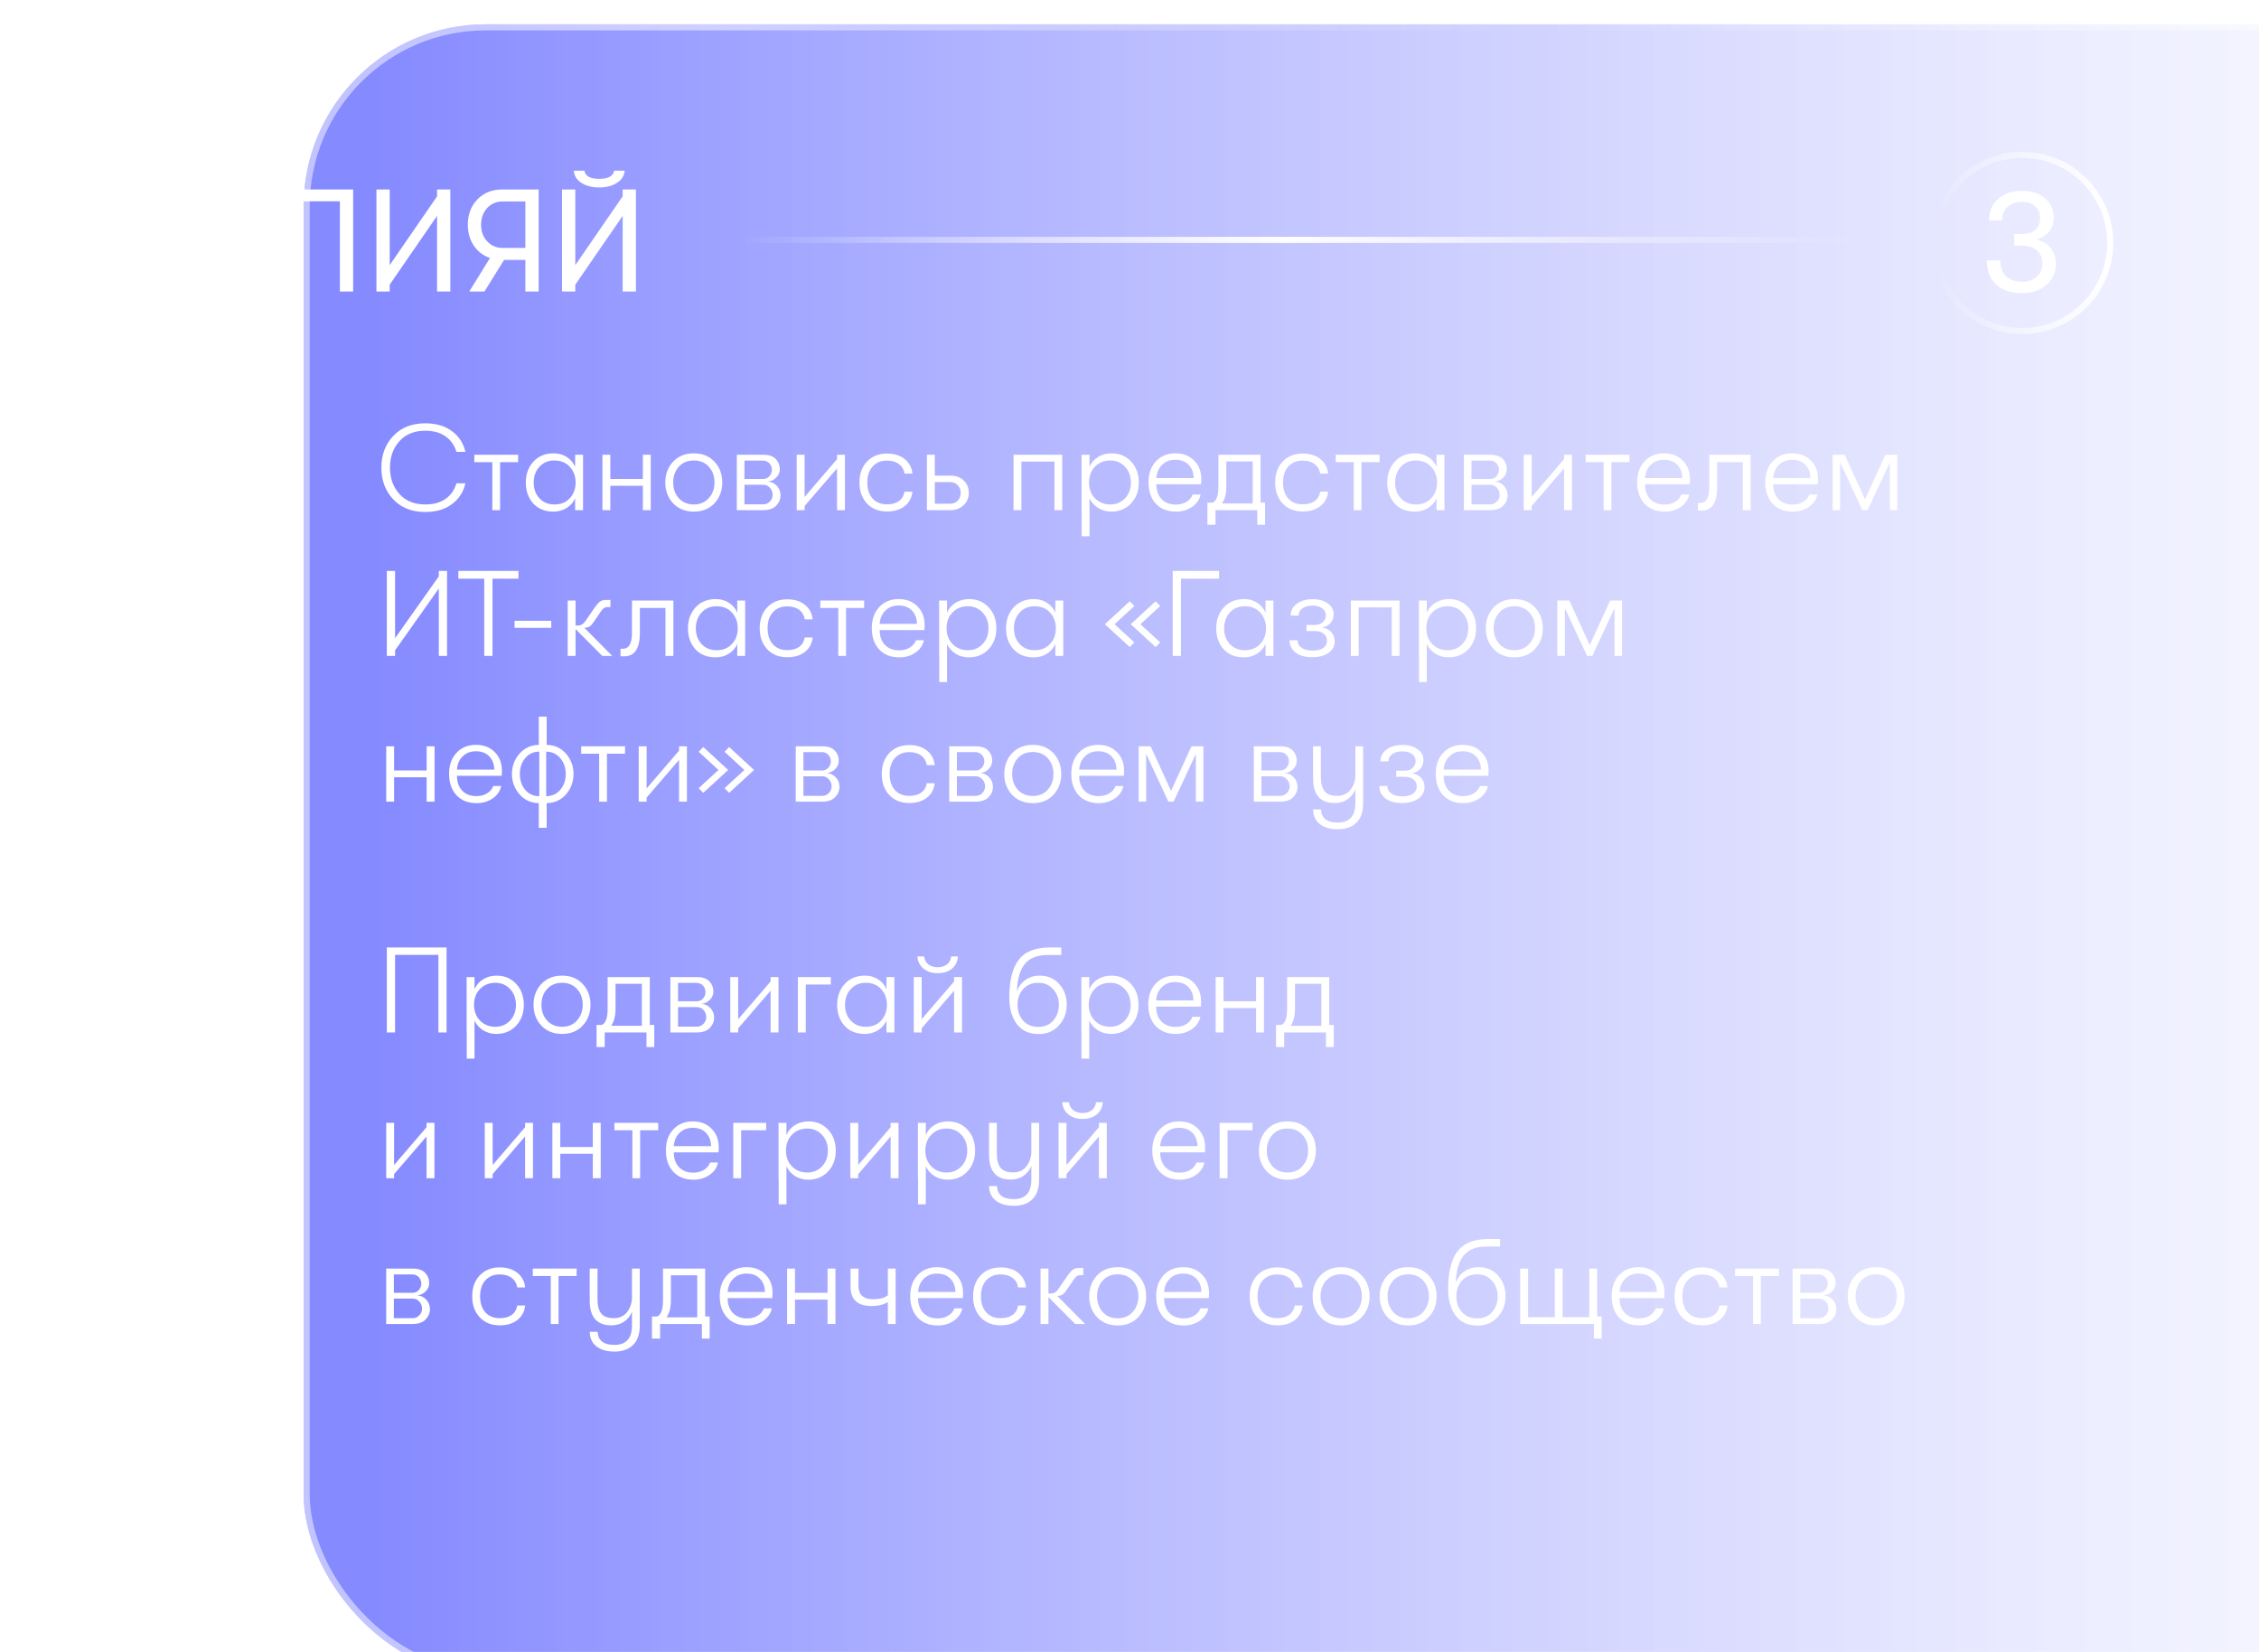 <?xml version="1.0" encoding="UTF-8"?> <svg xmlns="http://www.w3.org/2000/svg" width="372" height="272" viewBox="0 0 372 272" fill="none"><g filter="url(#filter0_i_184_1227)" data-figma-bg-blur-radius="5"><rect width="372" height="272" rx="30" fill="url(#paint0_linear_184_1227)"></rect><rect x="0.5" y="0.5" width="371" height="271" rx="29.5" stroke="url(#paint1_linear_184_1227)"></rect></g><path d="M39.504 39.408C40.464 39.52 41.264 39.936 41.904 40.656C42.56 41.36 42.888 42.28 42.888 43.416C42.888 44.824 42.424 45.944 41.496 46.776C40.568 47.592 39.296 48 37.68 48H31.92V31.2H37.44C39.056 31.2 40.328 31.584 41.256 32.352C42.2 33.12 42.672 34.184 42.672 35.544C42.672 37.72 41.616 39.008 39.504 39.408ZM37.368 33.144H34.104V38.52H37.512C38.424 38.52 39.144 38.28 39.672 37.8C40.216 37.32 40.488 36.664 40.488 35.832C40.488 34.968 40.208 34.304 39.648 33.84C39.104 33.376 38.344 33.144 37.368 33.144ZM37.656 46.056C38.6 46.056 39.344 45.808 39.888 45.312C40.432 44.8 40.704 44.096 40.704 43.2C40.704 42.384 40.432 41.72 39.888 41.208C39.36 40.696 38.672 40.44 37.824 40.44H34.104V46.056H37.656ZM44.402 46.08H45.026C45.842 46.08 46.458 45.752 46.874 45.096C47.29 44.424 47.498 43.28 47.498 41.664V31.2H58.154V48H55.97V33.144H49.682V41.712C49.682 46 48.242 48.144 45.362 48.144H44.402V46.08ZM71.974 35.544L64.174 46.872V48H61.99V31.2H64.174V43.656L71.974 32.328V31.2H74.158V48H71.974V35.544ZM82.678 31.2H88.702V48H86.518V42.792H83.014L79.774 48H77.278L80.686 42.48C79.566 42.096 78.678 41.416 78.022 40.44C77.366 39.464 77.038 38.32 77.038 37.008C77.038 35.312 77.566 33.92 78.622 32.832C79.678 31.744 81.03 31.2 82.678 31.2ZM82.798 40.824H86.518V33.168H82.798C81.758 33.168 80.902 33.528 80.23 34.248C79.558 34.968 79.222 35.888 79.222 37.008C79.222 38.112 79.558 39.024 80.23 39.744C80.902 40.464 81.758 40.824 82.798 40.824ZM101.577 30.12C100.809 30.616 99.841 30.864 98.673 30.864C97.505 30.864 96.529 30.616 95.745 30.12C94.977 29.624 94.561 28.952 94.497 28.104H96.225C96.385 29 97.201 29.448 98.673 29.448C100.145 29.448 100.969 29 101.145 28.104H102.873C102.793 28.952 102.361 29.624 101.577 30.12ZM102.537 35.544L94.737 46.872V48H92.553V31.2H94.737V43.656L102.537 32.328V31.2H104.721V48H102.537V35.544Z" fill="white"></path><path d="M70.02 84.3C67.82 84.3 66.067 83.607 64.76 82.22C63.453 80.833 62.8 79.093 62.8 77C62.8 74.907 63.453 73.167 64.76 71.78C66.067 70.393 67.82 69.7 70.02 69.7C71.82 69.7 73.293 70.133 74.44 71C75.587 71.853 76.32 72.987 76.64 74.4H75.16C74.853 73.333 74.26 72.487 73.38 71.86C72.513 71.233 71.393 70.92 70.02 70.92C68.233 70.92 66.82 71.493 65.78 72.64C64.74 73.787 64.22 75.24 64.22 77C64.22 78.747 64.74 80.193 65.78 81.34C66.82 82.487 68.233 83.06 70.02 83.06C71.393 83.06 72.513 82.753 73.38 82.14C74.26 81.513 74.853 80.66 75.16 79.58H76.64C76.32 80.993 75.587 82.133 74.44 83C73.293 83.867 71.82 84.3 70.02 84.3ZM85.329 74.88V76.1H82.349V84H81.069V76.1H78.109V74.88H85.329ZM91.149 84.24C89.749 84.24 88.636 83.793 87.809 82.9C86.996 81.993 86.589 80.847 86.589 79.46C86.589 78.073 87.002 76.927 87.829 76.02C88.669 75.1 89.782 74.64 91.169 74.64C91.996 74.64 92.722 74.847 93.349 75.26C93.976 75.66 94.429 76.2 94.709 76.88V74.88H96.009V84H94.709V82.04C94.429 82.693 93.962 83.227 93.309 83.64C92.669 84.04 91.949 84.24 91.149 84.24ZM91.309 83.06C92.376 83.06 93.222 82.713 93.849 82.02C94.476 81.327 94.789 80.473 94.789 79.46C94.789 78.433 94.476 77.573 93.849 76.88C93.222 76.173 92.376 75.82 91.309 75.82C90.282 75.82 89.456 76.167 88.829 76.86C88.202 77.54 87.889 78.407 87.889 79.46C87.889 80.5 88.202 81.36 88.829 82.04C89.456 82.72 90.282 83.06 91.309 83.06ZM99.206 84V74.88H100.505V78.86H105.865V74.88H107.165V84H105.865V79.98H100.505V84H99.206ZM117.658 82.86C116.804 83.78 115.671 84.24 114.258 84.24C112.844 84.24 111.704 83.78 110.838 82.86C109.984 81.94 109.558 80.8 109.558 79.44C109.558 78.08 109.984 76.94 110.838 76.02C111.704 75.1 112.844 74.64 114.258 74.64C115.671 74.64 116.804 75.1 117.658 76.02C118.511 76.927 118.938 78.067 118.938 79.44C118.938 80.8 118.511 81.94 117.658 82.86ZM111.778 82.02C112.404 82.713 113.231 83.06 114.258 83.06C115.284 83.06 116.104 82.713 116.718 82.02C117.344 81.327 117.658 80.467 117.658 79.44C117.658 78.4 117.351 77.54 116.738 76.86C116.124 76.167 115.298 75.82 114.258 75.82C113.218 75.82 112.391 76.167 111.778 76.86C111.164 77.54 110.858 78.4 110.858 79.44C110.858 80.467 111.164 81.327 111.778 82.02ZM121.334 74.88H125.734C126.641 74.88 127.314 75.113 127.754 75.58C128.194 76.047 128.414 76.6 128.414 77.24C128.414 77.76 128.228 78.213 127.854 78.6C127.494 78.987 127.028 79.22 126.454 79.3C127.041 79.327 127.534 79.56 127.934 80C128.334 80.427 128.534 80.947 128.534 81.56C128.534 82.2 128.294 82.767 127.814 83.26C127.334 83.753 126.621 84 125.674 84H121.334V74.88ZM125.674 78.86C126.088 78.86 126.428 78.713 126.694 78.42C126.974 78.113 127.114 77.753 127.114 77.34C127.114 76.927 126.974 76.573 126.694 76.28C126.414 75.987 126.061 75.84 125.634 75.84H122.594V78.86H125.674ZM122.594 79.82V83.04H125.694C126.121 83.04 126.481 82.887 126.774 82.58C127.081 82.273 127.234 81.907 127.234 81.48C127.234 81.027 127.088 80.64 126.794 80.32C126.501 79.987 126.141 79.82 125.714 79.82H122.594ZM137.838 77.12L132.498 83.32V84H131.198V74.88H132.498V81.82L137.838 75.6V74.88H139.138V84H137.838V77.12ZM146.07 84.22C144.697 84.22 143.597 83.78 142.77 82.9C141.944 82.02 141.53 80.867 141.53 79.44C141.53 78.013 141.944 76.867 142.77 76C143.597 75.12 144.697 74.68 146.07 74.68C147.257 74.68 148.224 74.98 148.97 75.58C149.717 76.167 150.144 76.967 150.25 77.98H148.95C148.83 77.287 148.517 76.76 148.01 76.4C147.517 76.027 146.864 75.84 146.05 75.84C145.064 75.84 144.277 76.167 143.69 76.82C143.117 77.46 142.83 78.333 142.83 79.44C142.83 80.547 143.117 81.427 143.69 82.08C144.277 82.72 145.064 83.04 146.05 83.04C146.864 83.04 147.517 82.867 148.01 82.52C148.517 82.16 148.83 81.64 148.95 80.96H150.25C150.144 81.96 149.717 82.753 148.97 83.34C148.224 83.927 147.257 84.22 146.07 84.22ZM152.643 74.88H153.943V78.32H156.603C157.47 78.32 158.176 78.593 158.723 79.14C159.27 79.673 159.543 80.347 159.543 81.16C159.543 81.947 159.256 82.62 158.683 83.18C158.11 83.727 157.396 84 156.543 84H152.643V74.88ZM153.943 79.38V82.94H156.443C156.963 82.94 157.383 82.773 157.703 82.44C158.036 82.093 158.203 81.667 158.203 81.16C158.203 80.653 158.043 80.233 157.723 79.9C157.403 79.553 156.99 79.38 156.483 79.38H153.943ZM174.921 84H173.641V76H168.201V84H166.901V74.88H174.921V84ZM183.052 74.64C184.358 74.64 185.432 75.093 186.272 76C187.112 76.893 187.532 78.047 187.532 79.46C187.532 80.847 187.105 81.993 186.252 82.9C185.398 83.793 184.312 84.24 182.992 84.24C182.192 84.24 181.472 84.04 180.832 83.64C180.192 83.24 179.718 82.707 179.412 82.04V88.3H178.132V84H178.112V74.88H179.412V76.88C179.705 76.187 180.178 75.64 180.832 75.24C181.485 74.84 182.225 74.64 183.052 74.64ZM182.832 83.06C183.818 83.06 184.632 82.72 185.272 82.04C185.912 81.36 186.232 80.5 186.232 79.46C186.232 78.407 185.912 77.54 185.272 76.86C184.632 76.167 183.818 75.82 182.832 75.82C181.818 75.82 180.978 76.16 180.312 76.84C179.658 77.52 179.332 78.393 179.332 79.46C179.332 80.5 179.658 81.36 180.312 82.04C180.978 82.72 181.818 83.06 182.832 83.06ZM197.828 78.88C197.828 79.227 197.815 79.513 197.788 79.74H190.428C190.428 80.753 190.715 81.567 191.288 82.18C191.875 82.78 192.655 83.08 193.628 83.08C194.308 83.08 194.888 82.933 195.368 82.64C195.861 82.347 196.208 81.94 196.408 81.42H197.708C197.535 82.26 197.068 82.94 196.308 83.46C195.561 83.98 194.675 84.24 193.648 84.24C192.275 84.24 191.175 83.807 190.348 82.94C189.535 82.06 189.128 80.887 189.128 79.42C189.128 77.98 189.535 76.827 190.348 75.96C191.161 75.08 192.235 74.64 193.568 74.64C194.835 74.64 195.861 75.04 196.648 75.84C197.435 76.627 197.828 77.64 197.828 78.88ZM190.428 78.72H196.568C196.555 77.813 196.281 77.087 195.748 76.54C195.215 75.98 194.481 75.7 193.548 75.7C192.655 75.7 191.928 75.98 191.368 76.54C190.808 77.087 190.495 77.813 190.428 78.72ZM207.586 82.76H208.326V86.4H207.046V84H200.166V86.4H198.826V82.76H199.686C200.326 82.48 200.646 81.607 200.646 80.14V74.88H207.586V82.76ZM201.226 82.9H206.286V75.98H201.946V80.1C201.946 81.287 201.706 82.22 201.226 82.9ZM214.528 84.22C213.154 84.22 212.054 83.78 211.228 82.9C210.401 82.02 209.988 80.867 209.988 79.44C209.988 78.013 210.401 76.867 211.228 76C212.054 75.12 213.154 74.68 214.528 74.68C215.714 74.68 216.681 74.98 217.428 75.58C218.174 76.167 218.601 76.967 218.708 77.98H217.408C217.288 77.287 216.974 76.76 216.468 76.4C215.974 76.027 215.321 75.84 214.508 75.84C213.521 75.84 212.734 76.167 212.148 76.82C211.574 77.46 211.288 78.333 211.288 79.44C211.288 80.547 211.574 81.427 212.148 82.08C212.734 82.72 213.521 83.04 214.508 83.04C215.321 83.04 215.974 82.867 216.468 82.52C216.974 82.16 217.288 81.64 217.408 80.96H218.708C218.601 81.96 218.174 82.753 217.428 83.34C216.681 83.927 215.714 84.22 214.528 84.22ZM227.185 74.88V76.1H224.205V84H222.925V76.1H219.965V74.88H227.185ZM233.005 84.24C231.605 84.24 230.491 83.793 229.665 82.9C228.851 81.993 228.445 80.847 228.445 79.46C228.445 78.073 228.858 76.927 229.685 76.02C230.525 75.1 231.638 74.64 233.025 74.64C233.851 74.64 234.578 74.847 235.205 75.26C235.831 75.66 236.285 76.2 236.565 76.88V74.88H237.865V84H236.565V82.04C236.285 82.693 235.818 83.227 235.165 83.64C234.525 84.04 233.805 84.24 233.005 84.24ZM233.165 83.06C234.231 83.06 235.078 82.713 235.705 82.02C236.331 81.327 236.645 80.473 236.645 79.46C236.645 78.433 236.331 77.573 235.705 76.88C235.078 76.173 234.231 75.82 233.165 75.82C232.138 75.82 231.311 76.167 230.685 76.86C230.058 77.54 229.745 78.407 229.745 79.46C229.745 80.5 230.058 81.36 230.685 82.04C231.311 82.72 232.138 83.06 233.165 83.06ZM241.061 74.88H245.461C246.368 74.88 247.041 75.113 247.481 75.58C247.921 76.047 248.141 76.6 248.141 77.24C248.141 77.76 247.954 78.213 247.581 78.6C247.221 78.987 246.754 79.22 246.181 79.3C246.768 79.327 247.261 79.56 247.661 80C248.061 80.427 248.261 80.947 248.261 81.56C248.261 82.2 248.021 82.767 247.541 83.26C247.061 83.753 246.348 84 245.401 84H241.061V74.88ZM245.401 78.86C245.814 78.86 246.154 78.713 246.421 78.42C246.701 78.113 246.841 77.753 246.841 77.34C246.841 76.927 246.701 76.573 246.421 76.28C246.141 75.987 245.788 75.84 245.361 75.84H242.321V78.86H245.401ZM242.321 79.82V83.04H245.421C245.848 83.04 246.208 82.887 246.501 82.58C246.808 82.273 246.961 81.907 246.961 81.48C246.961 81.027 246.814 80.64 246.521 80.32C246.228 79.987 245.868 79.82 245.441 79.82H242.321ZM257.564 77.12L252.224 83.32V84H250.924V74.88H252.224V81.82L257.564 75.6V74.88H258.864V84H257.564V77.12ZM268.337 74.88V76.1H265.357V84H264.077V76.1H261.117V74.88H268.337ZM278.297 78.88C278.297 79.227 278.284 79.513 278.257 79.74H270.897C270.897 80.753 271.184 81.567 271.757 82.18C272.344 82.78 273.124 83.08 274.097 83.08C274.777 83.08 275.357 82.933 275.837 82.64C276.33 82.347 276.677 81.94 276.877 81.42H278.177C278.004 82.26 277.537 82.94 276.777 83.46C276.03 83.98 275.144 84.24 274.117 84.24C272.744 84.24 271.644 83.807 270.817 82.94C270.004 82.06 269.597 80.887 269.597 79.42C269.597 77.98 270.004 76.827 270.817 75.96C271.63 75.08 272.704 74.64 274.037 74.64C275.304 74.64 276.33 75.04 277.117 75.84C277.904 76.627 278.297 77.64 278.297 78.88ZM270.897 78.72H277.037C277.024 77.813 276.75 77.087 276.217 76.54C275.684 75.98 274.95 75.7 274.017 75.7C273.124 75.7 272.397 75.98 271.837 76.54C271.277 77.087 270.964 77.813 270.897 78.72ZM279.592 82.82H279.972C280.972 82.82 281.472 81.953 281.472 80.22V74.88H288.292V84H286.992V76.1H282.772V80.18C282.772 82.767 281.926 84.06 280.232 84.06H279.592V82.82ZM299.391 78.88C299.391 79.227 299.377 79.513 299.351 79.74H291.991C291.991 80.753 292.277 81.567 292.851 82.18C293.437 82.78 294.217 83.08 295.191 83.08C295.871 83.08 296.451 82.933 296.931 82.64C297.424 82.347 297.771 81.94 297.971 81.42H299.271C299.097 82.26 298.631 82.94 297.871 83.46C297.124 83.98 296.237 84.24 295.211 84.24C293.837 84.24 292.737 83.807 291.911 82.94C291.097 82.06 290.691 80.887 290.691 79.42C290.691 77.98 291.097 76.827 291.911 75.96C292.724 75.08 293.797 74.64 295.131 74.64C296.397 74.64 297.424 75.04 298.211 75.84C298.997 76.627 299.391 77.64 299.391 78.88ZM291.991 78.72H298.131C298.117 77.813 297.844 77.087 297.311 76.54C296.777 75.98 296.044 75.7 295.111 75.7C294.217 75.7 293.491 75.98 292.931 76.54C292.371 77.087 292.057 77.813 291.991 78.72ZM301.784 84V74.88H303.764L307.124 82.22L310.484 74.88H312.444V84H311.204V76.14L307.544 84H306.684L303.024 76.14V84H301.784ZM72.26 96.9L65.06 107.08V108H63.7V94H65.06V105.08L72.26 94.9V94H73.62V108H72.26V96.9ZM79.74 108V95.28H75.48V94H85.38V95.28H81.1V108H79.74ZM84.741 103.38V102.22H90.781V103.38H84.741ZM100.823 108H99.183L94.783 103.58V108H93.483V98.88H94.783V102.98H95.263C95.743 102.98 96.183 102.653 96.583 102L97.943 100.02C98.263 99.567 98.543 99.247 98.783 99.06C99.036 98.873 99.37 98.78 99.783 98.78H100.523V99.96H100.063C99.783 99.96 99.563 100.027 99.403 100.16C99.243 100.28 99.056 100.507 98.843 100.84L97.903 102.22C97.623 102.647 97.37 102.947 97.143 103.12C96.916 103.28 96.636 103.36 96.303 103.36H96.223L100.823 108ZM102.19 106.82H102.57C103.57 106.82 104.07 105.953 104.07 104.22V98.88H110.89V108H109.59V100.1H105.37V104.18C105.37 106.767 104.523 108.06 102.83 108.06H102.19V106.82ZM117.848 108.24C116.448 108.24 115.335 107.793 114.508 106.9C113.695 105.993 113.288 104.847 113.288 103.46C113.288 102.073 113.702 100.927 114.528 100.02C115.368 99.1 116.482 98.64 117.868 98.64C118.695 98.64 119.422 98.847 120.048 99.26C120.675 99.66 121.128 100.2 121.408 100.88V98.88H122.708V108H121.408V106.04C121.128 106.693 120.662 107.227 120.008 107.64C119.368 108.04 118.648 108.24 117.848 108.24ZM118.008 107.06C119.075 107.06 119.922 106.713 120.548 106.02C121.175 105.327 121.488 104.473 121.488 103.46C121.488 102.433 121.175 101.573 120.548 100.88C119.922 100.173 119.075 99.82 118.008 99.82C116.982 99.82 116.155 100.167 115.528 100.86C114.902 101.54 114.588 102.407 114.588 103.46C114.588 104.5 114.902 105.36 115.528 106.04C116.155 106.72 116.982 107.06 118.008 107.06ZM129.645 108.22C128.271 108.22 127.171 107.78 126.345 106.9C125.518 106.02 125.105 104.867 125.105 103.44C125.105 102.013 125.518 100.867 126.345 100C127.171 99.12 128.271 98.68 129.645 98.68C130.831 98.68 131.798 98.98 132.545 99.58C133.291 100.167 133.718 100.967 133.825 101.98H132.525C132.405 101.287 132.091 100.76 131.585 100.4C131.091 100.027 130.438 99.84 129.625 99.84C128.638 99.84 127.851 100.167 127.265 100.82C126.691 101.46 126.405 102.333 126.405 103.44C126.405 104.547 126.691 105.427 127.265 106.08C127.851 106.72 128.638 107.04 129.625 107.04C130.438 107.04 131.091 106.867 131.585 106.52C132.091 106.16 132.405 105.64 132.525 104.96H133.825C133.718 105.96 133.291 106.753 132.545 107.34C131.798 107.927 130.831 108.22 129.645 108.22ZM142.302 98.88V100.1H139.322V108H138.042V100.1H135.082V98.88H142.302ZM152.262 102.88C152.262 103.227 152.248 103.513 152.222 103.74H144.862C144.862 104.753 145.148 105.567 145.722 106.18C146.308 106.78 147.088 107.08 148.062 107.08C148.742 107.08 149.322 106.933 149.802 106.64C150.295 106.347 150.642 105.94 150.842 105.42H152.142C151.968 106.26 151.502 106.94 150.742 107.46C149.995 107.98 149.108 108.24 148.082 108.24C146.708 108.24 145.608 107.807 144.782 106.94C143.968 106.06 143.562 104.887 143.562 103.42C143.562 101.98 143.968 100.827 144.782 99.96C145.595 99.08 146.668 98.64 148.002 98.64C149.268 98.64 150.295 99.04 151.082 99.84C151.868 100.627 152.262 101.64 152.262 102.88ZM144.862 102.72H151.002C150.988 101.813 150.715 101.087 150.182 100.54C149.648 99.98 148.915 99.7 147.982 99.7C147.088 99.7 146.362 99.98 145.802 100.54C145.242 101.087 144.928 101.813 144.862 102.72ZM159.595 98.64C160.901 98.64 161.975 99.093 162.815 100C163.655 100.893 164.075 102.047 164.075 103.46C164.075 104.847 163.648 105.993 162.795 106.9C161.941 107.793 160.855 108.24 159.535 108.24C158.735 108.24 158.015 108.04 157.375 107.64C156.735 107.24 156.261 106.707 155.955 106.04V112.3H154.675V108H154.655V98.88H155.955V100.88C156.248 100.187 156.721 99.64 157.375 99.24C158.028 98.84 158.768 98.64 159.595 98.64ZM159.375 107.06C160.361 107.06 161.175 106.72 161.815 106.04C162.455 105.36 162.775 104.5 162.775 103.46C162.775 102.407 162.455 101.54 161.815 100.86C161.175 100.167 160.361 99.82 159.375 99.82C158.361 99.82 157.521 100.16 156.855 100.84C156.201 101.52 155.875 102.393 155.875 103.46C155.875 104.5 156.201 105.36 156.855 106.04C157.521 106.72 158.361 107.06 159.375 107.06ZM170.231 108.24C168.831 108.24 167.718 107.793 166.891 106.9C166.078 105.993 165.671 104.847 165.671 103.46C165.671 102.073 166.084 100.927 166.911 100.02C167.751 99.1 168.864 98.64 170.251 98.64C171.078 98.64 171.804 98.847 172.431 99.26C173.058 99.66 173.511 100.2 173.791 100.88V98.88H175.091V108H173.791V106.04C173.511 106.693 173.044 107.227 172.391 107.64C171.751 108.04 171.031 108.24 170.231 108.24ZM170.391 107.06C171.458 107.06 172.304 106.713 172.931 106.02C173.558 105.327 173.871 104.473 173.871 103.46C173.871 102.433 173.558 101.573 172.931 100.88C172.304 100.173 171.458 99.82 170.391 99.82C169.364 99.82 168.538 100.167 167.911 100.86C167.284 101.54 166.971 102.407 166.971 103.46C166.971 104.5 167.284 105.36 167.911 106.04C168.538 106.72 169.364 107.06 170.391 107.06ZM186.045 106.54L181.945 102.78L186.045 99L186.805 99.78L183.545 102.78L186.805 105.78L186.045 106.54ZM190.305 106.54L186.205 102.78L190.305 99L191.065 99.78L187.805 102.78L191.065 105.78L190.305 106.54ZM193.114 94H200.754V95.28H194.474V108H193.114V94ZM204.84 108.24C203.44 108.24 202.327 107.793 201.5 106.9C200.687 105.993 200.28 104.847 200.28 103.46C200.28 102.073 200.694 100.927 201.52 100.02C202.36 99.1 203.474 98.64 204.86 98.64C205.687 98.64 206.414 98.847 207.04 99.26C207.667 99.66 208.12 100.2 208.4 100.88V98.88H209.7V108H208.4V106.04C208.12 106.693 207.654 107.227 207 107.64C206.36 108.04 205.64 108.24 204.84 108.24ZM205 107.06C206.067 107.06 206.914 106.713 207.54 106.02C208.167 105.327 208.48 104.473 208.48 103.46C208.48 102.433 208.167 101.573 207.54 100.88C206.914 100.173 206.067 99.82 205 99.82C203.974 99.82 203.147 100.167 202.52 100.86C201.894 101.54 201.58 102.407 201.58 103.46C201.58 104.5 201.894 105.36 202.52 106.04C203.147 106.72 203.974 107.06 205 107.06ZM213.677 105.42C213.677 105.94 213.897 106.353 214.337 106.66C214.777 106.967 215.39 107.12 216.177 107.12C216.924 107.12 217.497 106.98 217.897 106.7C218.31 106.407 218.517 105.993 218.517 105.46C218.517 104.993 218.337 104.62 217.977 104.34C217.63 104.047 217.15 103.9 216.537 103.9H215.137V102.9H216.497C217.044 102.9 217.484 102.753 217.817 102.46C218.164 102.153 218.337 101.76 218.337 101.28C218.337 100.827 218.137 100.453 217.737 100.16C217.35 99.867 216.83 99.72 216.177 99.72C215.43 99.72 214.857 99.873 214.457 100.18C214.057 100.473 213.857 100.867 213.857 101.36H212.537C212.537 100.56 212.87 99.913 213.537 99.42C214.204 98.913 215.084 98.66 216.177 98.66C217.204 98.66 218.03 98.893 218.657 99.36C219.297 99.813 219.617 100.4 219.617 101.12C219.617 101.72 219.444 102.213 219.097 102.6C218.75 102.987 218.277 103.227 217.677 103.32C218.304 103.387 218.81 103.627 219.197 104.04C219.597 104.453 219.797 104.973 219.797 105.6C219.797 106.4 219.444 107.04 218.737 107.52C218.044 107.987 217.164 108.22 216.097 108.22C214.95 108.22 214.037 107.967 213.357 107.46C212.69 106.94 212.357 106.26 212.357 105.42H213.677ZM230.468 108H229.188V100H223.748V108H222.448V98.88H230.468V108ZM238.599 98.64C239.905 98.64 240.979 99.093 241.819 100C242.659 100.893 243.079 102.047 243.079 103.46C243.079 104.847 242.652 105.993 241.799 106.9C240.945 107.793 239.859 108.24 238.539 108.24C237.739 108.24 237.019 108.04 236.379 107.64C235.739 107.24 235.265 106.707 234.959 106.04V112.3H233.679V108H233.659V98.88H234.959V100.88C235.252 100.187 235.725 99.64 236.379 99.24C237.032 98.84 237.772 98.64 238.599 98.64ZM238.379 107.06C239.365 107.06 240.179 106.72 240.819 106.04C241.459 105.36 241.779 104.5 241.779 103.46C241.779 102.407 241.459 101.54 240.819 100.86C240.179 100.167 239.365 99.82 238.379 99.82C237.365 99.82 236.525 100.16 235.859 100.84C235.205 101.52 234.879 102.393 234.879 103.46C234.879 104.5 235.205 105.36 235.859 106.04C236.525 106.72 237.365 107.06 238.379 107.06ZM252.775 106.86C251.922 107.78 250.788 108.24 249.375 108.24C247.962 108.24 246.822 107.78 245.955 106.86C245.102 105.94 244.675 104.8 244.675 103.44C244.675 102.08 245.102 100.94 245.955 100.02C246.822 99.1 247.962 98.64 249.375 98.64C250.788 98.64 251.922 99.1 252.775 100.02C253.628 100.927 254.055 102.067 254.055 103.44C254.055 104.8 253.628 105.94 252.775 106.86ZM246.895 106.02C247.522 106.713 248.348 107.06 249.375 107.06C250.402 107.06 251.222 106.713 251.835 106.02C252.462 105.327 252.775 104.467 252.775 103.44C252.775 102.4 252.468 101.54 251.855 100.86C251.242 100.167 250.415 99.82 249.375 99.82C248.335 99.82 247.508 100.167 246.895 100.86C246.282 101.54 245.975 102.4 245.975 103.44C245.975 104.467 246.282 105.327 246.895 106.02ZM256.452 108V98.88H258.432L261.792 106.22L265.152 98.88H267.112V108H265.872V100.14L262.212 108H261.352L257.692 100.14V108H256.452ZM63.6 132V122.88H64.9V126.86H70.26V122.88H71.56V132H70.26V127.98H64.9V132H63.6ZM82.652 126.88C82.652 127.227 82.639 127.513 82.612 127.74H75.252C75.252 128.753 75.539 129.567 76.112 130.18C76.699 130.78 77.479 131.08 78.452 131.08C79.132 131.08 79.712 130.933 80.192 130.64C80.686 130.347 81.032 129.94 81.232 129.42H82.532C82.359 130.26 81.892 130.94 81.132 131.46C80.386 131.98 79.499 132.24 78.472 132.24C77.099 132.24 75.999 131.807 75.172 130.94C74.359 130.06 73.952 128.887 73.952 127.42C73.952 125.98 74.359 124.827 75.172 123.96C75.986 123.08 77.059 122.64 78.392 122.64C79.659 122.64 80.686 123.04 81.472 123.84C82.259 124.627 82.652 125.64 82.652 126.88ZM75.252 126.72H81.392C81.379 125.813 81.106 125.087 80.572 124.54C80.039 123.98 79.306 123.7 78.372 123.7C77.479 123.7 76.752 123.98 76.192 124.54C75.632 125.087 75.319 125.813 75.252 126.72ZM93.204 124.1C94.031 125.033 94.444 126.147 94.444 127.44C94.444 128.733 94.031 129.853 93.204 130.8C92.377 131.733 91.317 132.213 90.024 132.24V136.3H88.724V132.24C87.431 132.213 86.371 131.727 85.544 130.78C84.717 129.833 84.304 128.72 84.304 127.44C84.304 126.147 84.717 125.033 85.544 124.1C86.384 123.153 87.444 122.667 88.724 122.64V118H90.024V122.64C91.317 122.667 92.377 123.153 93.204 124.1ZM85.604 127.44C85.604 128.44 85.891 129.3 86.464 130.02C87.051 130.727 87.831 131.087 88.804 131.1V123.76C87.831 123.773 87.051 124.14 86.464 124.86C85.891 125.567 85.604 126.427 85.604 127.44ZM89.944 131.1C90.917 131.087 91.697 130.727 92.284 130.02C92.871 129.3 93.164 128.44 93.164 127.44C93.164 126.427 92.871 125.567 92.284 124.86C91.697 124.14 90.917 123.773 89.944 123.76V131.1ZM102.927 122.88V124.1H99.947V132H98.667V124.1H95.707V122.88H102.927ZM111.822 125.12L106.482 131.32V132H105.182V122.88H106.482V129.82L111.822 123.6V122.88H113.122V132H111.822V125.12ZM115.815 130.54L115.055 129.78L118.315 126.78L115.055 123.78L115.815 123L119.915 126.78L115.815 130.54ZM120.075 130.54L119.315 129.78L122.575 126.78L119.315 123.78L120.075 123L124.175 126.78L120.075 130.54ZM131.041 122.88H135.441C136.348 122.88 137.021 123.113 137.461 123.58C137.901 124.047 138.121 124.6 138.121 125.24C138.121 125.76 137.935 126.213 137.561 126.6C137.201 126.987 136.735 127.22 136.161 127.3C136.748 127.327 137.241 127.56 137.641 128C138.041 128.427 138.241 128.947 138.241 129.56C138.241 130.2 138.001 130.767 137.521 131.26C137.041 131.753 136.328 132 135.381 132H131.041V122.88ZM135.381 126.86C135.795 126.86 136.135 126.713 136.401 126.42C136.681 126.113 136.821 125.753 136.821 125.34C136.821 124.927 136.681 124.573 136.401 124.28C136.121 123.987 135.768 123.84 135.341 123.84H132.301V126.86H135.381ZM132.301 127.82V131.04H135.401C135.828 131.04 136.188 130.887 136.481 130.58C136.788 130.273 136.941 129.907 136.941 129.48C136.941 129.027 136.795 128.64 136.501 128.32C136.208 127.987 135.848 127.82 135.421 127.82H132.301ZM149.742 132.22C148.369 132.22 147.269 131.78 146.442 130.9C145.616 130.02 145.202 128.867 145.202 127.44C145.202 126.013 145.616 124.867 146.442 124C147.269 123.12 148.369 122.68 149.742 122.68C150.929 122.68 151.896 122.98 152.642 123.58C153.389 124.167 153.816 124.967 153.922 125.98H152.622C152.502 125.287 152.189 124.76 151.682 124.4C151.189 124.027 150.536 123.84 149.722 123.84C148.736 123.84 147.949 124.167 147.362 124.82C146.789 125.46 146.502 126.333 146.502 127.44C146.502 128.547 146.789 129.427 147.362 130.08C147.949 130.72 148.736 131.04 149.722 131.04C150.536 131.04 151.189 130.867 151.682 130.52C152.189 130.16 152.502 129.64 152.622 128.96H153.922C153.816 129.96 153.389 130.753 152.642 131.34C151.896 131.927 150.929 132.22 149.742 132.22ZM156.315 122.88H160.715C161.622 122.88 162.295 123.113 162.735 123.58C163.175 124.047 163.395 124.6 163.395 125.24C163.395 125.76 163.208 126.213 162.835 126.6C162.475 126.987 162.008 127.22 161.435 127.3C162.022 127.327 162.515 127.56 162.915 128C163.315 128.427 163.515 128.947 163.515 129.56C163.515 130.2 163.275 130.767 162.795 131.26C162.315 131.753 161.602 132 160.655 132H156.315V122.88ZM160.655 126.86C161.068 126.86 161.408 126.713 161.675 126.42C161.955 126.113 162.095 125.753 162.095 125.34C162.095 124.927 161.955 124.573 161.675 124.28C161.395 123.987 161.042 123.84 160.615 123.84H157.575V126.86H160.655ZM157.575 127.82V131.04H160.675C161.102 131.04 161.462 130.887 161.755 130.58C162.062 130.273 162.215 129.907 162.215 129.48C162.215 129.027 162.068 128.64 161.775 128.32C161.482 127.987 161.122 127.82 160.695 127.82H157.575ZM173.478 130.86C172.625 131.78 171.491 132.24 170.078 132.24C168.665 132.24 167.525 131.78 166.658 130.86C165.805 129.94 165.378 128.8 165.378 127.44C165.378 126.08 165.805 124.94 166.658 124.02C167.525 123.1 168.665 122.64 170.078 122.64C171.491 122.64 172.625 123.1 173.478 124.02C174.331 124.927 174.758 126.067 174.758 127.44C174.758 128.8 174.331 129.94 173.478 130.86ZM167.598 130.02C168.225 130.713 169.051 131.06 170.078 131.06C171.105 131.06 171.925 130.713 172.538 130.02C173.165 129.327 173.478 128.467 173.478 127.44C173.478 126.4 173.171 125.54 172.558 124.86C171.945 124.167 171.118 123.82 170.078 123.82C169.038 123.82 168.211 124.167 167.598 124.86C166.985 125.54 166.678 126.4 166.678 127.44C166.678 128.467 166.985 129.327 167.598 130.02ZM185.113 126.88C185.113 127.227 185.1 127.513 185.073 127.74H177.713C177.713 128.753 178 129.567 178.573 130.18C179.16 130.78 179.94 131.08 180.913 131.08C181.593 131.08 182.173 130.933 182.653 130.64C183.147 130.347 183.493 129.94 183.693 129.42H184.993C184.82 130.26 184.353 130.94 183.593 131.46C182.847 131.98 181.96 132.24 180.933 132.24C179.56 132.24 178.46 131.807 177.633 130.94C176.82 130.06 176.413 128.887 176.413 127.42C176.413 125.98 176.82 124.827 177.633 123.96C178.447 123.08 179.52 122.64 180.853 122.64C182.12 122.64 183.147 123.04 183.933 123.84C184.72 124.627 185.113 125.64 185.113 126.88ZM177.713 126.72H183.853C183.84 125.813 183.567 125.087 183.033 124.54C182.5 123.98 181.767 123.7 180.833 123.7C179.94 123.7 179.213 123.98 178.653 124.54C178.093 125.087 177.78 125.813 177.713 126.72ZM187.506 132V122.88H189.486L192.846 130.22L196.206 122.88H198.166V132H196.926V124.14L193.266 132H192.406L188.746 124.14V132H187.506ZM206.471 122.88H210.871C211.778 122.88 212.451 123.113 212.891 123.58C213.331 124.047 213.551 124.6 213.551 125.24C213.551 125.76 213.364 126.213 212.991 126.6C212.631 126.987 212.164 127.22 211.591 127.3C212.178 127.327 212.671 127.56 213.071 128C213.471 128.427 213.671 128.947 213.671 129.56C213.671 130.2 213.431 130.767 212.951 131.26C212.471 131.753 211.758 132 210.811 132H206.471V122.88ZM210.811 126.86C211.224 126.86 211.564 126.713 211.831 126.42C212.111 126.113 212.251 125.753 212.251 125.34C212.251 124.927 212.111 124.573 211.831 124.28C211.551 123.987 211.198 123.84 210.771 123.84H207.731V126.86H210.811ZM207.731 127.82V131.04H210.831C211.258 131.04 211.618 130.887 211.911 130.58C212.218 130.273 212.371 129.907 212.371 129.48C212.371 129.027 212.224 128.64 211.931 128.32C211.638 127.987 211.278 127.82 210.851 127.82H207.731ZM223.194 122.88H224.474V132.3C224.474 133.78 224.048 134.887 223.194 135.62C222.474 136.233 221.514 136.54 220.314 136.54C219.008 136.54 217.988 136.233 217.254 135.62C216.588 135.047 216.248 134.267 216.234 133.28H217.534C217.601 134.72 218.521 135.44 220.294 135.44C222.228 135.44 223.194 134.367 223.194 132.22V129.98C222.928 130.647 222.501 131.187 221.914 131.6C221.328 132.013 220.621 132.22 219.794 132.22C217.421 132.22 216.234 130.873 216.234 128.18V122.88H217.514V127.94C217.514 128.953 217.714 129.727 218.114 130.26C218.528 130.78 219.221 131.04 220.194 131.04C221.154 131.04 221.894 130.693 222.414 130C222.934 129.307 223.194 128.487 223.194 127.54V122.88ZM228.462 129.42C228.462 129.94 228.682 130.353 229.122 130.66C229.562 130.967 230.175 131.12 230.962 131.12C231.709 131.12 232.282 130.98 232.682 130.7C233.095 130.407 233.302 129.993 233.302 129.46C233.302 128.993 233.122 128.62 232.762 128.34C232.415 128.047 231.935 127.9 231.322 127.9H229.922V126.9H231.282C231.829 126.9 232.269 126.753 232.602 126.46C232.949 126.153 233.122 125.76 233.122 125.28C233.122 124.827 232.922 124.453 232.522 124.16C232.135 123.867 231.615 123.72 230.962 123.72C230.215 123.72 229.642 123.873 229.242 124.18C228.842 124.473 228.642 124.867 228.642 125.36H227.322C227.322 124.56 227.655 123.913 228.322 123.42C228.989 122.913 229.869 122.66 230.962 122.66C231.989 122.66 232.815 122.893 233.442 123.36C234.082 123.813 234.402 124.4 234.402 125.12C234.402 125.72 234.229 126.213 233.882 126.6C233.535 126.987 233.062 127.227 232.462 127.32C233.089 127.387 233.595 127.627 233.982 128.04C234.382 128.453 234.582 128.973 234.582 129.6C234.582 130.4 234.229 131.04 233.522 131.52C232.829 131.987 231.949 132.22 230.882 132.22C229.735 132.22 228.822 131.967 228.142 131.46C227.475 130.94 227.142 130.26 227.142 129.42H228.462ZM245.133 126.88C245.133 127.227 245.119 127.513 245.093 127.74H237.733C237.733 128.753 238.019 129.567 238.593 130.18C239.179 130.78 239.959 131.08 240.933 131.08C241.613 131.08 242.193 130.933 242.673 130.64C243.166 130.347 243.513 129.94 243.713 129.42H245.013C244.839 130.26 244.373 130.94 243.613 131.46C242.866 131.98 241.979 132.24 240.953 132.24C239.579 132.24 238.479 131.807 237.653 130.94C236.839 130.06 236.433 128.887 236.433 127.42C236.433 125.98 236.839 124.827 237.653 123.96C238.466 123.08 239.539 122.64 240.873 122.64C242.139 122.64 243.166 123.04 243.953 123.84C244.739 124.627 245.133 125.64 245.133 126.88ZM237.733 126.72H243.873C243.859 125.813 243.586 125.087 243.053 124.54C242.519 123.98 241.786 123.7 240.853 123.7C239.959 123.7 239.233 123.98 238.673 124.54C238.113 125.087 237.799 125.813 237.733 126.72Z" fill="white"></path><path d="M65.06 157.22V170H63.7V156H73.54V170H72.2V157.22H65.06ZM81.782 160.64C83.089 160.64 84.162 161.093 85.002 162C85.842 162.893 86.262 164.047 86.262 165.46C86.262 166.847 85.835 167.993 84.982 168.9C84.129 169.793 83.042 170.24 81.722 170.24C80.922 170.24 80.202 170.04 79.562 169.64C78.922 169.24 78.449 168.707 78.142 168.04V174.3H76.862V170H76.842V160.88H78.142V162.88C78.436 162.187 78.909 161.64 79.562 161.24C80.216 160.84 80.956 160.64 81.782 160.64ZM81.562 169.06C82.549 169.06 83.362 168.72 84.002 168.04C84.642 167.36 84.962 166.5 84.962 165.46C84.962 164.407 84.642 163.54 84.002 162.86C83.362 162.167 82.549 161.82 81.562 161.82C80.549 161.82 79.709 162.16 79.042 162.84C78.389 163.52 78.062 164.393 78.062 165.46C78.062 166.5 78.389 167.36 79.042 168.04C79.709 168.72 80.549 169.06 81.562 169.06ZM95.959 168.86C95.105 169.78 93.972 170.24 92.559 170.24C91.145 170.24 90.005 169.78 89.139 168.86C88.285 167.94 87.859 166.8 87.859 165.44C87.859 164.08 88.285 162.94 89.139 162.02C90.005 161.1 91.145 160.64 92.559 160.64C93.972 160.64 95.105 161.1 95.959 162.02C96.812 162.927 97.239 164.067 97.239 165.44C97.239 166.8 96.812 167.94 95.959 168.86ZM90.079 168.02C90.705 168.713 91.532 169.06 92.559 169.06C93.585 169.06 94.405 168.713 95.019 168.02C95.645 167.327 95.959 166.467 95.959 165.44C95.959 164.4 95.652 163.54 95.039 162.86C94.425 162.167 93.599 161.82 92.559 161.82C91.519 161.82 90.692 162.167 90.079 162.86C89.465 163.54 89.159 164.4 89.159 165.44C89.159 166.467 89.465 167.327 90.079 168.02ZM107 168.76H107.74V172.4H106.46V170H99.58V172.4H98.24V168.76H99.1C99.74 168.48 100.06 167.607 100.06 166.14V160.88H107V168.76ZM100.64 168.9H105.7V161.98H101.36V166.1C101.36 167.287 101.12 168.22 100.64 168.9ZM110.397 160.88H114.797C115.704 160.88 116.377 161.113 116.817 161.58C117.257 162.047 117.477 162.6 117.477 163.24C117.477 163.76 117.29 164.213 116.917 164.6C116.557 164.987 116.09 165.22 115.517 165.3C116.104 165.327 116.597 165.56 116.997 166C117.397 166.427 117.597 166.947 117.597 167.56C117.597 168.2 117.357 168.767 116.877 169.26C116.397 169.753 115.684 170 114.737 170H110.397V160.88ZM114.737 164.86C115.15 164.86 115.49 164.713 115.757 164.42C116.037 164.113 116.177 163.753 116.177 163.34C116.177 162.927 116.037 162.573 115.757 162.28C115.477 161.987 115.124 161.84 114.697 161.84H111.657V164.86H114.737ZM111.657 165.82V169.04H114.757C115.184 169.04 115.544 168.887 115.837 168.58C116.144 168.273 116.297 167.907 116.297 167.48C116.297 167.027 116.15 166.64 115.857 166.32C115.564 165.987 115.204 165.82 114.777 165.82H111.657ZM126.9 163.12L121.56 169.32V170H120.26V160.88H121.56V167.82L126.9 161.6V160.88H128.2V170H126.9V163.12ZM136.813 160.88V162.1H132.693V170H131.393V160.88H136.813ZM142.419 170.24C141.019 170.24 139.905 169.793 139.079 168.9C138.265 167.993 137.859 166.847 137.859 165.46C137.859 164.073 138.272 162.927 139.099 162.02C139.939 161.1 141.052 160.64 142.439 160.64C143.265 160.64 143.992 160.847 144.619 161.26C145.245 161.66 145.699 162.2 145.979 162.88V160.88H147.279V170H145.979V168.04C145.699 168.693 145.232 169.227 144.579 169.64C143.939 170.04 143.219 170.24 142.419 170.24ZM142.579 169.06C143.645 169.06 144.492 168.713 145.119 168.02C145.745 167.327 146.059 166.473 146.059 165.46C146.059 164.433 145.745 163.573 145.119 162.88C144.492 162.173 143.645 161.82 142.579 161.82C141.552 161.82 140.725 162.167 140.099 162.86C139.472 163.54 139.159 164.407 139.159 165.46C139.159 166.5 139.472 167.36 140.099 168.04C140.725 168.72 141.552 169.06 142.579 169.06ZM156.735 159.52C156.122 160 155.348 160.24 154.415 160.24C153.482 160.24 152.708 159.993 152.095 159.5C151.482 159.007 151.142 158.333 151.075 157.48H152.195C152.248 158.053 152.482 158.493 152.895 158.8C153.308 159.107 153.815 159.26 154.415 159.26C155.015 159.26 155.522 159.107 155.935 158.8C156.348 158.493 156.582 158.053 156.635 157.48H157.755C157.688 158.347 157.348 159.027 156.735 159.52ZM157.115 163.12L151.775 169.32V170H150.475V160.88H151.775V167.82L157.115 161.6V160.88H158.415V170H157.115V163.12ZM171.045 170.26C169.485 170.26 168.285 169.713 167.445 168.62C166.619 167.513 166.205 166.053 166.205 164.24C166.205 161.467 166.719 159.4 167.745 158.04C168.772 156.68 170.499 156 172.925 156H174.765V157.24H172.565C170.819 157.24 169.545 157.74 168.745 158.74C167.959 159.727 167.532 161.227 167.465 163.24C167.745 162.413 168.225 161.773 168.905 161.32C169.585 160.867 170.345 160.64 171.185 160.64C172.545 160.64 173.632 161.107 174.445 162.04C175.259 162.96 175.665 164.093 175.665 165.44C175.665 166.773 175.232 167.913 174.365 168.86C173.512 169.793 172.405 170.26 171.045 170.26ZM170.985 169.08C172.012 169.08 172.832 168.733 173.445 168.04C174.059 167.333 174.365 166.467 174.365 165.44C174.365 164.427 174.052 163.573 173.425 162.88C172.812 162.173 171.999 161.82 170.985 161.82C169.945 161.82 169.112 162.167 168.485 162.86C167.872 163.553 167.565 164.413 167.565 165.44C167.565 166.48 167.872 167.347 168.485 168.04C169.112 168.733 169.945 169.08 170.985 169.08ZM183.013 160.64C184.319 160.64 185.393 161.093 186.233 162C187.073 162.893 187.493 164.047 187.493 165.46C187.493 166.847 187.066 167.993 186.213 168.9C185.359 169.793 184.273 170.24 182.953 170.24C182.153 170.24 181.433 170.04 180.793 169.64C180.153 169.24 179.679 168.707 179.373 168.04V174.3H178.093V170H178.073V160.88H179.373V162.88C179.666 162.187 180.139 161.64 180.793 161.24C181.446 160.84 182.186 160.64 183.013 160.64ZM182.793 169.06C183.779 169.06 184.593 168.72 185.233 168.04C185.873 167.36 186.193 166.5 186.193 165.46C186.193 164.407 185.873 163.54 185.233 162.86C184.593 162.167 183.779 161.82 182.793 161.82C181.779 161.82 180.939 162.16 180.273 162.84C179.619 163.52 179.293 164.393 179.293 165.46C179.293 166.5 179.619 167.36 180.273 168.04C180.939 168.72 181.779 169.06 182.793 169.06ZM197.789 164.88C197.789 165.227 197.776 165.513 197.749 165.74H190.389C190.389 166.753 190.676 167.567 191.249 168.18C191.836 168.78 192.616 169.08 193.589 169.08C194.269 169.08 194.849 168.933 195.329 168.64C195.822 168.347 196.169 167.94 196.369 167.42H197.669C197.496 168.26 197.029 168.94 196.269 169.46C195.522 169.98 194.636 170.24 193.609 170.24C192.236 170.24 191.136 169.807 190.309 168.94C189.496 168.06 189.089 166.887 189.089 165.42C189.089 163.98 189.496 162.827 190.309 161.96C191.122 161.08 192.196 160.64 193.529 160.64C194.796 160.64 195.822 161.04 196.609 161.84C197.396 162.627 197.789 163.64 197.789 164.88ZM190.389 164.72H196.529C196.516 163.813 196.242 163.087 195.709 162.54C195.176 161.98 194.442 161.7 193.509 161.7C192.616 161.7 191.889 161.98 191.329 162.54C190.769 163.087 190.456 163.813 190.389 164.72ZM200.182 170V160.88H201.482V164.86H206.842V160.88H208.142V170H206.842V165.98H201.482V170H200.182ZM218.894 168.76H219.634V172.4H218.354V170H211.474V172.4H210.134V168.76H210.994C211.634 168.48 211.954 167.607 211.954 166.14V160.88H218.894V168.76ZM212.534 168.9H217.594V161.98H213.254V166.1C213.254 167.287 213.014 168.22 212.534 168.9ZM70.24 187.12L64.9 193.32V194H63.6V184.88H64.9V191.82L70.24 185.6V184.88H71.54V194H70.24V187.12ZM86.471 187.12L81.13 193.32V194H79.831V184.88H81.13V191.82L86.471 185.6V184.88H87.77V194H86.471V187.12ZM90.963 194V184.88H92.263V188.86H97.623V184.88H98.923V194H97.623V189.98H92.263V194H90.963ZM108.396 184.88V186.1H105.416V194H104.136V186.1H101.176V184.88H108.396ZM118.355 188.88C118.355 189.227 118.342 189.513 118.315 189.74H110.955C110.955 190.753 111.242 191.567 111.815 192.18C112.402 192.78 113.182 193.08 114.155 193.08C114.835 193.08 115.415 192.933 115.895 192.64C116.389 192.347 116.735 191.94 116.935 191.42H118.235C118.062 192.26 117.595 192.94 116.835 193.46C116.089 193.98 115.202 194.24 114.175 194.24C112.802 194.24 111.702 193.807 110.875 192.94C110.062 192.06 109.655 190.887 109.655 189.42C109.655 187.98 110.062 186.827 110.875 185.96C111.689 185.08 112.762 184.64 114.095 184.64C115.362 184.64 116.389 185.04 117.175 185.84C117.962 186.627 118.355 187.64 118.355 188.88ZM110.955 188.72H117.095C117.082 187.813 116.809 187.087 116.275 186.54C115.742 185.98 115.009 185.7 114.075 185.7C113.182 185.7 112.455 185.98 111.895 186.54C111.335 187.087 111.022 187.813 110.955 188.72ZM126.168 184.88V186.1H122.048V194H120.748V184.88H126.168ZM133.149 184.64C134.456 184.64 135.529 185.093 136.369 186C137.209 186.893 137.629 188.047 137.629 189.46C137.629 190.847 137.203 191.993 136.349 192.9C135.496 193.793 134.409 194.24 133.089 194.24C132.289 194.24 131.569 194.04 130.929 193.64C130.289 193.24 129.816 192.707 129.509 192.04V198.3H128.229V194H128.209V184.88H129.509V186.88C129.803 186.187 130.276 185.64 130.929 185.24C131.583 184.84 132.323 184.64 133.149 184.64ZM132.929 193.06C133.916 193.06 134.729 192.72 135.369 192.04C136.009 191.36 136.329 190.5 136.329 189.46C136.329 188.407 136.009 187.54 135.369 186.86C134.729 186.167 133.916 185.82 132.929 185.82C131.916 185.82 131.076 186.16 130.409 186.84C129.756 187.52 129.429 188.393 129.429 189.46C129.429 190.5 129.756 191.36 130.409 192.04C131.076 192.72 131.916 193.06 132.929 193.06ZM146.666 187.12L141.326 193.32V194H140.026V184.88H141.326V191.82L146.666 185.6V184.88H147.966V194H146.666V187.12ZM156.099 184.64C157.405 184.64 158.479 185.093 159.319 186C160.159 186.893 160.579 188.047 160.579 189.46C160.579 190.847 160.152 191.993 159.299 192.9C158.445 193.793 157.359 194.24 156.039 194.24C155.239 194.24 154.519 194.04 153.879 193.64C153.239 193.24 152.765 192.707 152.459 192.04V198.3H151.179V194H151.159V184.88H152.459V186.88C152.752 186.187 153.225 185.64 153.879 185.24C154.532 184.84 155.272 184.64 156.099 184.64ZM155.879 193.06C156.865 193.06 157.679 192.72 158.319 192.04C158.959 191.36 159.279 190.5 159.279 189.46C159.279 188.407 158.959 187.54 158.319 186.86C157.679 186.167 156.865 185.82 155.879 185.82C154.865 185.82 154.025 186.16 153.359 186.84C152.705 187.52 152.379 188.393 152.379 189.46C152.379 190.5 152.705 191.36 153.359 192.04C154.025 192.72 154.865 193.06 155.879 193.06ZM169.835 184.88H171.115V194.3C171.115 195.78 170.688 196.887 169.835 197.62C169.115 198.233 168.155 198.54 166.955 198.54C165.648 198.54 164.628 198.233 163.895 197.62C163.228 197.047 162.888 196.267 162.875 195.28H164.175C164.242 196.72 165.162 197.44 166.935 197.44C168.868 197.44 169.835 196.367 169.835 194.22V191.98C169.568 192.647 169.142 193.187 168.555 193.6C167.968 194.013 167.262 194.22 166.435 194.22C164.062 194.22 162.875 192.873 162.875 190.18V184.88H164.155V189.94C164.155 190.953 164.355 191.727 164.755 192.26C165.168 192.78 165.862 193.04 166.835 193.04C167.795 193.04 168.535 192.693 169.055 192C169.575 191.307 169.835 190.487 169.835 189.54V184.88ZM180.583 183.52C179.969 184 179.196 184.24 178.263 184.24C177.329 184.24 176.556 183.993 175.943 183.5C175.329 183.007 174.989 182.333 174.923 181.48H176.043C176.096 182.053 176.329 182.493 176.743 182.8C177.156 183.107 177.663 183.26 178.263 183.26C178.863 183.26 179.369 183.107 179.783 182.8C180.196 182.493 180.429 182.053 180.483 181.48H181.603C181.536 182.347 181.196 183.027 180.583 183.52ZM180.963 187.12L175.623 193.32V194H174.323V184.88H175.623V191.82L180.963 185.6V184.88H182.263V194H180.963V187.12ZM198.453 188.88C198.453 189.227 198.44 189.513 198.413 189.74H191.053C191.053 190.753 191.34 191.567 191.913 192.18C192.5 192.78 193.28 193.08 194.253 193.08C194.933 193.08 195.513 192.933 195.993 192.64C196.486 192.347 196.833 191.94 197.033 191.42H198.333C198.16 192.26 197.693 192.94 196.933 193.46C196.186 193.98 195.3 194.24 194.273 194.24C192.9 194.24 191.8 193.807 190.973 192.94C190.16 192.06 189.753 190.887 189.753 189.42C189.753 187.98 190.16 186.827 190.973 185.96C191.786 185.08 192.86 184.64 194.193 184.64C195.46 184.64 196.486 185.04 197.273 185.84C198.06 186.627 198.453 187.64 198.453 188.88ZM191.053 188.72H197.193C197.18 187.813 196.906 187.087 196.373 186.54C195.84 185.98 195.106 185.7 194.173 185.7C193.28 185.7 192.553 185.98 191.993 186.54C191.433 187.087 191.12 187.813 191.053 188.72ZM206.266 184.88V186.1H202.146V194H200.846V184.88H206.266ZM215.412 192.86C214.558 193.78 213.425 194.24 212.012 194.24C210.598 194.24 209.458 193.78 208.592 192.86C207.738 191.94 207.312 190.8 207.312 189.44C207.312 188.08 207.738 186.94 208.592 186.02C209.458 185.1 210.598 184.64 212.012 184.64C213.425 184.64 214.558 185.1 215.412 186.02C216.265 186.927 216.692 188.067 216.692 189.44C216.692 190.8 216.265 191.94 215.412 192.86ZM209.532 192.02C210.158 192.713 210.985 193.06 212.012 193.06C213.038 193.06 213.858 192.713 214.472 192.02C215.098 191.327 215.412 190.467 215.412 189.44C215.412 188.4 215.105 187.54 214.492 186.86C213.878 186.167 213.052 185.82 212.012 185.82C210.972 185.82 210.145 186.167 209.532 186.86C208.918 187.54 208.612 188.4 208.612 189.44C208.612 190.467 208.918 191.327 209.532 192.02ZM63.6 208.88H68C68.907 208.88 69.58 209.113 70.02 209.58C70.46 210.047 70.68 210.6 70.68 211.24C70.68 211.76 70.493 212.213 70.12 212.6C69.76 212.987 69.293 213.22 68.72 213.3C69.307 213.327 69.8 213.56 70.2 214C70.6 214.427 70.8 214.947 70.8 215.56C70.8 216.2 70.56 216.767 70.08 217.26C69.6 217.753 68.887 218 67.94 218H63.6V208.88ZM67.94 212.86C68.353 212.86 68.693 212.713 68.96 212.42C69.24 212.113 69.38 211.753 69.38 211.34C69.38 210.927 69.24 210.573 68.96 210.28C68.68 209.987 68.327 209.84 67.9 209.84H64.86V212.86H67.94ZM64.86 213.82V217.04H67.96C68.387 217.04 68.747 216.887 69.04 216.58C69.347 216.273 69.5 215.907 69.5 215.48C69.5 215.027 69.353 214.64 69.06 214.32C68.767 213.987 68.407 213.82 67.98 213.82H64.86ZM82.301 218.22C80.928 218.22 79.828 217.78 79.001 216.9C78.174 216.02 77.761 214.867 77.761 213.44C77.761 212.013 78.174 210.867 79.001 210C79.828 209.12 80.928 208.68 82.301 208.68C83.488 208.68 84.454 208.98 85.201 209.58C85.948 210.167 86.374 210.967 86.481 211.98H85.181C85.061 211.287 84.748 210.76 84.241 210.4C83.748 210.027 83.094 209.84 82.281 209.84C81.294 209.84 80.508 210.167 79.921 210.82C79.348 211.46 79.061 212.333 79.061 213.44C79.061 214.547 79.348 215.427 79.921 216.08C80.508 216.72 81.294 217.04 82.281 217.04C83.094 217.04 83.748 216.867 84.241 216.52C84.748 216.16 85.061 215.64 85.181 214.96H86.481C86.374 215.96 85.948 216.753 85.201 217.34C84.454 217.927 83.488 218.22 82.301 218.22ZM94.958 208.88V210.1H91.978V218H90.698V210.1H87.738V208.88H94.958ZM104.073 208.88H105.353V218.3C105.353 219.78 104.927 220.887 104.073 221.62C103.353 222.233 102.393 222.54 101.193 222.54C99.887 222.54 98.867 222.233 98.133 221.62C97.467 221.047 97.127 220.267 97.113 219.28H98.413C98.48 220.72 99.4 221.44 101.173 221.44C103.107 221.44 104.073 220.367 104.073 218.22V215.98C103.807 216.647 103.38 217.187 102.793 217.6C102.207 218.013 101.5 218.22 100.673 218.22C98.3 218.22 97.113 216.873 97.113 214.18V208.88H98.393V213.94C98.393 214.953 98.593 215.727 98.993 216.26C99.407 216.78 100.1 217.04 101.073 217.04C102.033 217.04 102.773 216.693 103.293 216C103.813 215.307 104.073 214.487 104.073 213.54V208.88ZM116.121 216.76H116.861V220.4H115.581V218H108.701V220.4H107.361V216.76H108.221C108.861 216.48 109.181 215.607 109.181 214.14V208.88H116.121V216.76ZM109.761 216.9H114.821V209.98H110.481V214.1C110.481 215.287 110.241 216.22 109.761 216.9ZM127.223 212.88C127.223 213.227 127.209 213.513 127.183 213.74H119.823C119.823 214.753 120.109 215.567 120.683 216.18C121.269 216.78 122.049 217.08 123.023 217.08C123.703 217.08 124.283 216.933 124.763 216.64C125.256 216.347 125.603 215.94 125.803 215.42H127.103C126.929 216.26 126.463 216.94 125.703 217.46C124.956 217.98 124.069 218.24 123.043 218.24C121.669 218.24 120.569 217.807 119.743 216.94C118.929 216.06 118.523 214.887 118.523 213.42C118.523 211.98 118.929 210.827 119.743 209.96C120.556 209.08 121.629 208.64 122.963 208.64C124.229 208.64 125.256 209.04 126.043 209.84C126.829 210.627 127.223 211.64 127.223 212.88ZM119.823 212.72H125.963C125.949 211.813 125.676 211.087 125.143 210.54C124.609 209.98 123.876 209.7 122.943 209.7C122.049 209.7 121.323 209.98 120.763 210.54C120.203 211.087 119.889 211.813 119.823 212.72ZM129.616 218V208.88H130.916V212.86H136.276V208.88H137.576V218H136.276V213.98H130.916V218H129.616ZM146.208 218V214.4C145.488 214.827 144.601 215.04 143.548 215.04C141.228 215.04 140.068 213.987 140.068 211.88V208.88H141.368V211.72C141.368 213.187 142.181 213.92 143.808 213.92C144.848 213.92 145.648 213.707 146.208 213.28V208.88H147.488V218H146.208ZM158.59 212.88C158.59 213.227 158.577 213.513 158.55 213.74H151.19C151.19 214.753 151.477 215.567 152.05 216.18C152.637 216.78 153.417 217.08 154.39 217.08C155.07 217.08 155.65 216.933 156.13 216.64C156.623 216.347 156.97 215.94 157.17 215.42H158.47C158.297 216.26 157.83 216.94 157.07 217.46C156.323 217.98 155.437 218.24 154.41 218.24C153.037 218.24 151.937 217.807 151.11 216.94C150.297 216.06 149.89 214.887 149.89 213.42C149.89 211.98 150.297 210.827 151.11 209.96C151.923 209.08 152.997 208.64 154.33 208.64C155.597 208.64 156.623 209.04 157.41 209.84C158.197 210.627 158.59 211.64 158.59 212.88ZM151.19 212.72H157.33C157.317 211.813 157.043 211.087 156.51 210.54C155.977 209.98 155.243 209.7 154.31 209.7C153.417 209.7 152.69 209.98 152.13 210.54C151.57 211.087 151.257 211.813 151.19 212.72ZM164.781 218.22C163.408 218.22 162.308 217.78 161.481 216.9C160.655 216.02 160.241 214.867 160.241 213.44C160.241 212.013 160.655 210.867 161.481 210C162.308 209.12 163.408 208.68 164.781 208.68C165.968 208.68 166.935 208.98 167.681 209.58C168.428 210.167 168.855 210.967 168.961 211.98H167.661C167.541 211.287 167.228 210.76 166.721 210.4C166.228 210.027 165.575 209.84 164.761 209.84C163.775 209.84 162.988 210.167 162.401 210.82C161.828 211.46 161.541 212.333 161.541 213.44C161.541 214.547 161.828 215.427 162.401 216.08C162.988 216.72 163.775 217.04 164.761 217.04C165.575 217.04 166.228 216.867 166.721 216.52C167.228 216.16 167.541 215.64 167.661 214.96H168.961C168.855 215.96 168.428 216.753 167.681 217.34C166.935 217.927 165.968 218.22 164.781 218.22ZM178.694 218H177.054L172.654 213.58V218H171.354V208.88H172.654V212.98H173.134C173.614 212.98 174.054 212.653 174.454 212L175.814 210.02C176.134 209.567 176.414 209.247 176.654 209.06C176.907 208.873 177.241 208.78 177.654 208.78H178.394V209.96H177.934C177.654 209.96 177.434 210.027 177.274 210.16C177.114 210.28 176.927 210.507 176.714 210.84L175.774 212.22C175.494 212.647 175.241 212.947 175.014 213.12C174.787 213.28 174.507 213.36 174.174 213.36H174.094L178.694 218ZM187.463 216.86C186.609 217.78 185.476 218.24 184.063 218.24C182.649 218.24 181.509 217.78 180.643 216.86C179.789 215.94 179.363 214.8 179.363 213.44C179.363 212.08 179.789 210.94 180.643 210.02C181.509 209.1 182.649 208.64 184.063 208.64C185.476 208.64 186.609 209.1 187.463 210.02C188.316 210.927 188.743 212.067 188.743 213.44C188.743 214.8 188.316 215.94 187.463 216.86ZM181.583 216.02C182.209 216.713 183.036 217.06 184.063 217.06C185.089 217.06 185.909 216.713 186.523 216.02C187.149 215.327 187.463 214.467 187.463 213.44C187.463 212.4 187.156 211.54 186.543 210.86C185.929 210.167 185.103 209.82 184.063 209.82C183.023 209.82 182.196 210.167 181.583 210.86C180.969 211.54 180.663 212.4 180.663 213.44C180.663 214.467 180.969 215.327 181.583 216.02ZM199.098 212.88C199.098 213.227 199.084 213.513 199.058 213.74H191.698C191.698 214.753 191.984 215.567 192.558 216.18C193.144 216.78 193.924 217.08 194.898 217.08C195.578 217.08 196.158 216.933 196.638 216.64C197.131 216.347 197.478 215.94 197.678 215.42H198.978C198.804 216.26 198.338 216.94 197.578 217.46C196.831 217.98 195.944 218.24 194.918 218.24C193.544 218.24 192.444 217.807 191.618 216.94C190.804 216.06 190.398 214.887 190.398 213.42C190.398 211.98 190.804 210.827 191.618 209.96C192.431 209.08 193.504 208.64 194.838 208.64C196.104 208.64 197.131 209.04 197.918 209.84C198.704 210.627 199.098 211.64 199.098 212.88ZM191.698 212.72H197.838C197.824 211.813 197.551 211.087 197.018 210.54C196.484 209.98 195.751 209.7 194.818 209.7C193.924 209.7 193.198 209.98 192.638 210.54C192.078 211.087 191.764 211.813 191.698 212.72ZM210.328 218.22C208.955 218.22 207.855 217.78 207.028 216.9C206.202 216.02 205.788 214.867 205.788 213.44C205.788 212.013 206.202 210.867 207.028 210C207.855 209.12 208.955 208.68 210.328 208.68C211.515 208.68 212.482 208.98 213.228 209.58C213.975 210.167 214.402 210.967 214.508 211.98H213.208C213.088 211.287 212.775 210.76 212.268 210.4C211.775 210.027 211.122 209.84 210.308 209.84C209.322 209.84 208.535 210.167 207.948 210.82C207.375 211.46 207.088 212.333 207.088 213.44C207.088 214.547 207.375 215.427 207.948 216.08C208.535 216.72 209.322 217.04 210.308 217.04C211.122 217.04 211.775 216.867 212.268 216.52C212.775 216.16 213.088 215.64 213.208 214.96H214.508C214.402 215.96 213.975 216.753 213.228 217.34C212.482 217.927 211.515 218.22 210.328 218.22ZM224.259 216.86C223.406 217.78 222.273 218.24 220.859 218.24C219.446 218.24 218.306 217.78 217.439 216.86C216.586 215.94 216.159 214.8 216.159 213.44C216.159 212.08 216.586 210.94 217.439 210.02C218.306 209.1 219.446 208.64 220.859 208.64C222.273 208.64 223.406 209.1 224.259 210.02C225.113 210.927 225.539 212.067 225.539 213.44C225.539 214.8 225.113 215.94 224.259 216.86ZM218.379 216.02C219.006 216.713 219.833 217.06 220.859 217.06C221.886 217.06 222.706 216.713 223.319 216.02C223.946 215.327 224.259 214.467 224.259 213.44C224.259 212.4 223.953 211.54 223.339 210.86C222.726 210.167 221.899 209.82 220.859 209.82C219.819 209.82 218.993 210.167 218.379 210.86C217.766 211.54 217.459 212.4 217.459 213.44C217.459 214.467 217.766 215.327 218.379 216.02ZM235.295 216.86C234.441 217.78 233.308 218.24 231.895 218.24C230.481 218.24 229.341 217.78 228.475 216.86C227.621 215.94 227.195 214.8 227.195 213.44C227.195 212.08 227.621 210.94 228.475 210.02C229.341 209.1 230.481 208.64 231.895 208.64C233.308 208.64 234.441 209.1 235.295 210.02C236.148 210.927 236.575 212.067 236.575 213.44C236.575 214.8 236.148 215.94 235.295 216.86ZM229.415 216.02C230.041 216.713 230.868 217.06 231.895 217.06C232.921 217.06 233.741 216.713 234.355 216.02C234.981 215.327 235.295 214.467 235.295 213.44C235.295 212.4 234.988 211.54 234.375 210.86C233.761 210.167 232.935 209.82 231.895 209.82C230.855 209.82 230.028 210.167 229.415 210.86C228.801 211.54 228.495 212.4 228.495 213.44C228.495 214.467 228.801 215.327 229.415 216.02ZM243.311 218.26C241.751 218.26 240.551 217.713 239.711 216.62C238.884 215.513 238.471 214.053 238.471 212.24C238.471 209.467 238.984 207.4 240.011 206.04C241.038 204.68 242.764 204 245.191 204H247.031V205.24H244.831C243.084 205.24 241.811 205.74 241.011 206.74C240.224 207.727 239.798 209.227 239.731 211.24C240.011 210.413 240.491 209.773 241.171 209.32C241.851 208.867 242.611 208.64 243.451 208.64C244.811 208.64 245.898 209.107 246.711 210.04C247.524 210.96 247.931 212.093 247.931 213.44C247.931 214.773 247.498 215.913 246.631 216.86C245.778 217.793 244.671 218.26 243.311 218.26ZM243.251 217.08C244.278 217.08 245.098 216.733 245.711 216.04C246.324 215.333 246.631 214.467 246.631 213.44C246.631 212.427 246.318 211.573 245.691 210.88C245.078 210.173 244.264 209.82 243.251 209.82C242.211 209.82 241.378 210.167 240.751 210.86C240.138 211.553 239.831 212.413 239.831 213.44C239.831 214.48 240.138 215.347 240.751 216.04C241.378 216.733 242.211 217.08 243.251 217.08ZM263.018 216.76H263.758V220.4H262.478V218H250.338V208.88H251.638V216.88H256.038V208.88H257.318V216.88H261.718V208.88H263.018V216.76ZM274.098 212.88C274.098 213.227 274.084 213.513 274.058 213.74H266.698C266.698 214.753 266.984 215.567 267.558 216.18C268.144 216.78 268.924 217.08 269.898 217.08C270.578 217.08 271.158 216.933 271.638 216.64C272.131 216.347 272.478 215.94 272.678 215.42H273.978C273.804 216.26 273.338 216.94 272.578 217.46C271.831 217.98 270.944 218.24 269.918 218.24C268.544 218.24 267.444 217.807 266.618 216.94C265.804 216.06 265.398 214.887 265.398 213.42C265.398 211.98 265.804 210.827 266.618 209.96C267.431 209.08 268.504 208.64 269.838 208.64C271.104 208.64 272.131 209.04 272.918 209.84C273.704 210.627 274.098 211.64 274.098 212.88ZM266.698 212.72H272.838C272.824 211.813 272.551 211.087 272.018 210.54C271.484 209.98 270.751 209.7 269.818 209.7C268.924 209.7 268.198 209.98 267.638 210.54C267.078 211.087 266.764 211.813 266.698 212.72ZM280.289 218.22C278.916 218.22 277.816 217.78 276.989 216.9C276.163 216.02 275.749 214.867 275.749 213.44C275.749 212.013 276.163 210.867 276.989 210C277.816 209.12 278.916 208.68 280.289 208.68C281.476 208.68 282.443 208.98 283.189 209.58C283.936 210.167 284.363 210.967 284.469 211.98H283.169C283.049 211.287 282.736 210.76 282.229 210.4C281.736 210.027 281.083 209.84 280.269 209.84C279.283 209.84 278.496 210.167 277.909 210.82C277.336 211.46 277.049 212.333 277.049 213.44C277.049 214.547 277.336 215.427 277.909 216.08C278.496 216.72 279.283 217.04 280.269 217.04C281.083 217.04 281.736 216.867 282.229 216.52C282.736 216.16 283.049 215.64 283.169 214.96H284.469C284.363 215.96 283.936 216.753 283.189 217.34C282.443 217.927 281.476 218.22 280.289 218.22ZM292.946 208.88V210.1H289.966V218H288.686V210.1H285.726V208.88H292.946ZM295.202 208.88H299.602C300.508 208.88 301.182 209.113 301.622 209.58C302.062 210.047 302.282 210.6 302.282 211.24C302.282 211.76 302.095 212.213 301.722 212.6C301.362 212.987 300.895 213.22 300.322 213.3C300.908 213.327 301.402 213.56 301.802 214C302.202 214.427 302.402 214.947 302.402 215.56C302.402 216.2 302.162 216.767 301.682 217.26C301.202 217.753 300.488 218 299.542 218H295.202V208.88ZM299.542 212.86C299.955 212.86 300.295 212.713 300.562 212.42C300.842 212.113 300.982 211.753 300.982 211.34C300.982 210.927 300.842 210.573 300.562 210.28C300.282 209.987 299.928 209.84 299.502 209.84H296.462V212.86H299.542ZM296.462 213.82V217.04H299.562C299.988 217.04 300.348 216.887 300.642 216.58C300.948 216.273 301.102 215.907 301.102 215.48C301.102 215.027 300.955 214.64 300.662 214.32C300.368 213.987 300.008 213.82 299.582 213.82H296.462ZM312.365 216.86C311.512 217.78 310.378 218.24 308.965 218.24C307.552 218.24 306.412 217.78 305.545 216.86C304.692 215.94 304.265 214.8 304.265 213.44C304.265 212.08 304.692 210.94 305.545 210.02C306.412 209.1 307.552 208.64 308.965 208.64C310.378 208.64 311.512 209.1 312.365 210.02C313.218 210.927 313.645 212.067 313.645 213.44C313.645 214.8 313.218 215.94 312.365 216.86ZM306.485 216.02C307.112 216.713 307.938 217.06 308.965 217.06C309.992 217.06 310.812 216.713 311.425 216.02C312.052 215.327 312.365 214.467 312.365 213.44C312.365 212.4 312.058 211.54 311.445 210.86C310.832 210.167 310.005 209.82 308.965 209.82C307.925 209.82 307.098 210.167 306.485 210.86C305.872 211.54 305.565 212.4 305.565 213.44C305.565 214.467 305.872 215.327 306.485 216.02Z" fill="white"></path><path d="M40 67C40.159 72.456 44.544 76.841 50 77C44.544 77.159 40.159 81.544 40 87C39.841 81.544 35.456 77.159 30 77C35.456 76.841 39.841 72.456 40 67Z" fill="white"></path><path d="M40 154C40.159 159.456 44.544 163.841 50 164C44.544 164.159 40.159 168.544 40 174C39.841 168.544 35.456 164.159 30 164C35.456 163.841 39.841 159.456 40 154Z" fill="white"></path><circle cx="333" cy="40" r="14.5" transform="rotate(-130.852 333 40)" stroke="url(#paint2_linear_184_1227)"></circle><path d="M333.006 48.264C331.182 48.264 329.75 47.792 328.71 46.848C327.686 45.888 327.174 44.56 327.174 42.864H329.406C329.406 43.984 329.718 44.856 330.342 45.48C330.982 46.088 331.87 46.392 333.006 46.392C333.998 46.392 334.798 46.12 335.406 45.576C336.03 45.032 336.342 44.32 336.342 43.44C336.342 42.48 336.046 41.744 335.454 41.232C334.862 40.704 334.006 40.44 332.886 40.44H331.686V38.544H332.91C333.902 38.544 334.654 38.312 335.166 37.848C335.694 37.384 335.958 36.712 335.958 35.832C335.958 35.064 335.678 34.44 335.118 33.96C334.574 33.48 333.854 33.24 332.958 33.24C331.966 33.24 331.174 33.52 330.582 34.08C329.99 34.624 329.694 35.368 329.694 36.312H327.558C327.558 34.824 328.046 33.64 329.022 32.76C329.998 31.864 331.31 31.416 332.958 31.416C334.526 31.416 335.79 31.824 336.75 32.64C337.71 33.44 338.19 34.504 338.19 35.832C338.19 37.72 337.198 38.928 335.214 39.456C336.19 39.584 336.99 40.016 337.614 40.752C338.238 41.488 338.55 42.384 338.55 43.44C338.55 44.864 338.03 46.024 336.99 46.92C335.966 47.816 334.638 48.264 333.006 48.264Z" fill="white"></path><line x1="121" y1="39.5" x2="306" y2="39.5" stroke="url(#paint3_linear_184_1227)"></line><defs><filter id="filter0_i_184_1227" x="-5" y="-5" width="427" height="282" filterUnits="userSpaceOnUse" color-interpolation-filters="sRGB"><feFlood flood-opacity="0" result="BackgroundImageFix"></feFlood><feBlend mode="normal" in="SourceGraphic" in2="BackgroundImageFix" result="shape"></feBlend><feColorMatrix in="SourceAlpha" type="matrix" values="0 0 0 0 0 0 0 0 0 0 0 0 0 0 0 0 0 0 127 0" result="hardAlpha"></feColorMatrix><feOffset dx="50" dy="4"></feOffset><feGaussianBlur stdDeviation="50"></feGaussianBlur><feComposite in2="hardAlpha" operator="arithmetic" k2="-1" k3="1"></feComposite><feColorMatrix type="matrix" values="0 0 0 0 0 0 0 0 0 0.184 0 0 0 0 0.729 0 0 0 0.5 0"></feColorMatrix><feBlend mode="normal" in2="shape" result="effect1_innerShadow_184_1227"></feBlend></filter><clipPath id="bgblur_0_184_1227_clip_path" transform="translate(5 5)"><rect width="372" height="272" rx="30"></rect></clipPath><linearGradient id="paint0_linear_184_1227" x1="372" y1="136" x2="10.5" y2="136" gradientUnits="userSpaceOnUse"><stop stop-color="white" stop-opacity="0.3"></stop><stop offset="1" stop-color="#000AFF" stop-opacity="0.48"></stop></linearGradient><linearGradient id="paint1_linear_184_1227" x1="283.624" y1="-212.947" x2="24.024" y2="-129.825" gradientUnits="userSpaceOnUse"><stop stop-color="white" stop-opacity="0.5"></stop><stop offset="0.514" stop-color="white" stop-opacity="0"></stop><stop offset="1" stop-color="white" stop-opacity="0.5"></stop></linearGradient><linearGradient id="paint2_linear_184_1227" x1="342.13" y1="28.913" x2="323.869" y2="51.087" gradientUnits="userSpaceOnUse"><stop stop-color="white" stop-opacity="0"></stop><stop offset="1" stop-color="white"></stop></linearGradient><linearGradient id="paint3_linear_184_1227" x1="121" y1="40.5" x2="306" y2="40.5" gradientUnits="userSpaceOnUse"><stop stop-color="white" stop-opacity="0"></stop><stop offset="0.489" stop-color="white"></stop><stop offset="1" stop-color="white" stop-opacity="0"></stop></linearGradient></defs></svg> 